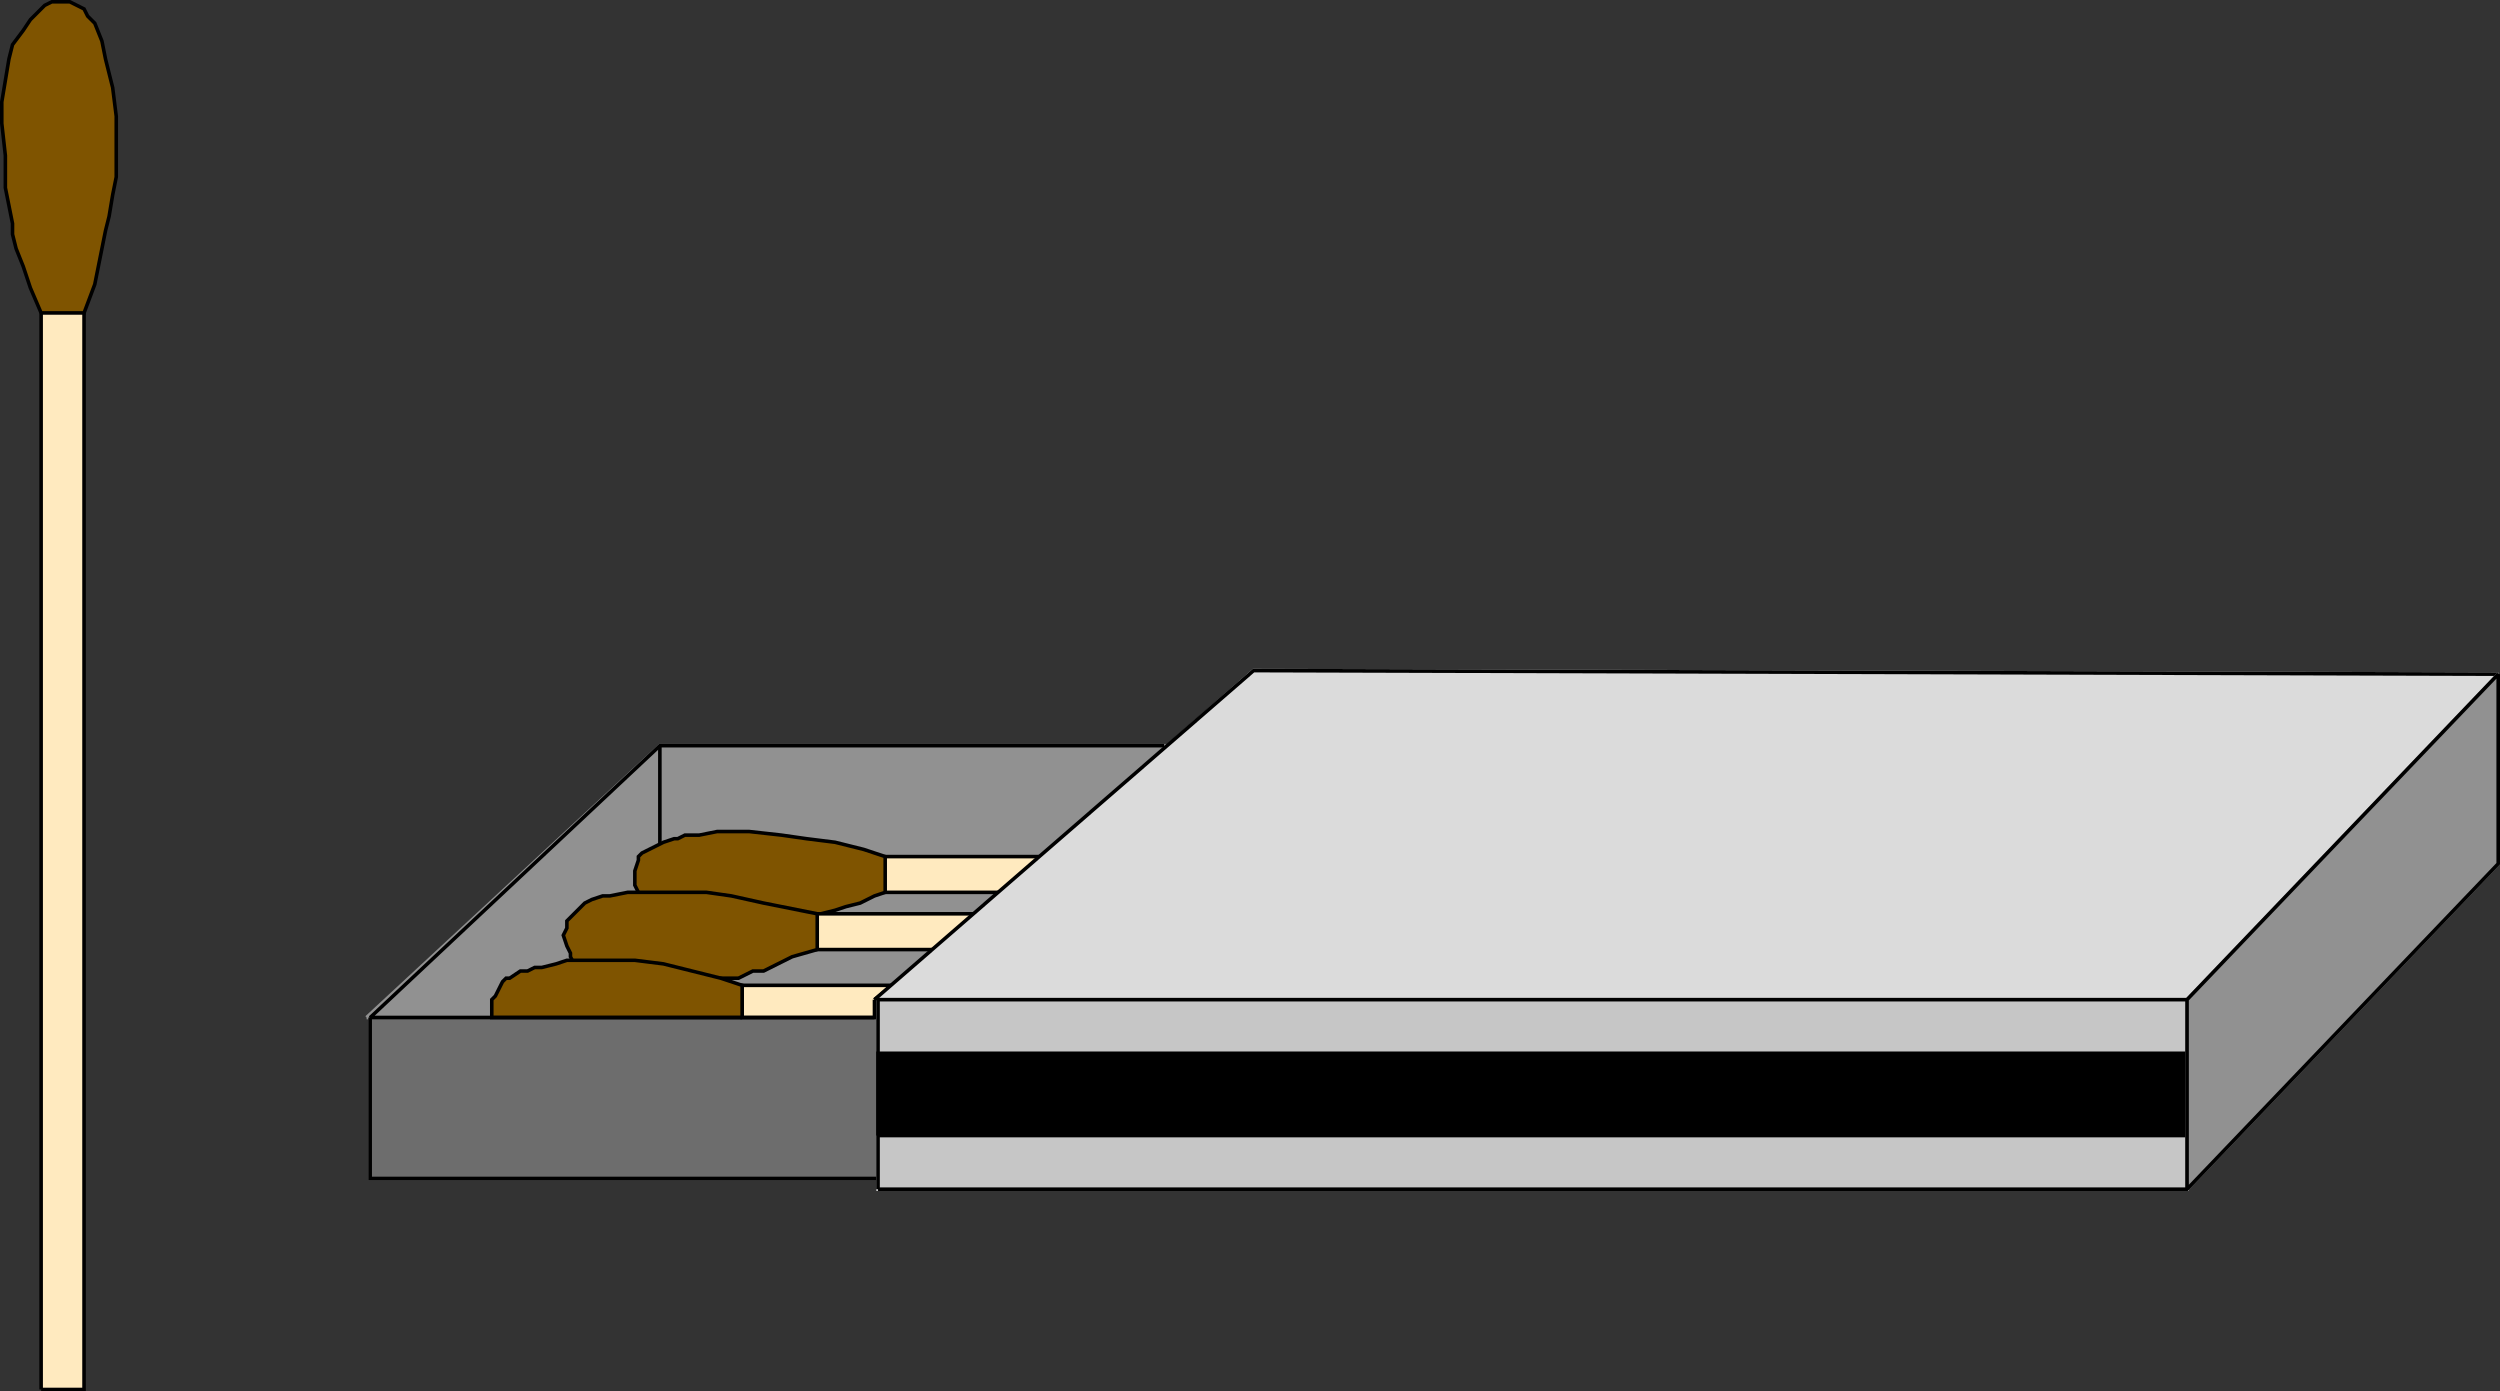 <svg xmlns="http://www.w3.org/2000/svg" width="699" height="389" version="1.2"><rect width="100%" height="100%" fill="#333333" stroke="none"/><g fill="none" fill-rule="evenodd" stroke="#000" stroke-miterlimit="2" font-family="'Sans Serif'" font-size="12.5" font-weight="400"><path fill="#ffeabf" d="M11.5 388.5v-302h12v302h-12" vector-effect="non-scaling-stroke"/><path fill="#7f5400" d="m11.5 87.5-3-7-2-6-2-5-1-4v-3l-2-10v-9l-1-9v-6l1-6 1-6 1-4 3-4 2-3 3-3 1-1 2-1h5l2 1 2 1 1 2 2 2 2 5 1 5 2 8 1 8v17l-1 5-1 6-1 4-1 5-2 10-3 8h-12" vector-effect="non-scaling-stroke"/><path fill="#919191" stroke="#919191" d="m102.5 284.5 82-76h372l-86 76h-368" vector-effect="non-scaling-stroke"/><path d="M184.5 236.5v-28" vector-effect="non-scaling-stroke"/><path fill="#6d6d6d" stroke="#6d6d6d" d="M103.5 284.5v45h368v-45h-368" vector-effect="non-scaling-stroke"/><path d="M245.5 329.5h-142v-45" vector-effect="non-scaling-stroke"/><path fill="#ffeabf" d="M489.5 249.5h-243v-10h243v10" vector-effect="non-scaling-stroke"/><path fill="#7f5400" d="m247.5 249.5-3 1-4 2-4 1-3 1-8 2h-3l-3 1h-7l-7 1-10-2h-4l-4-1h-2l-1-1-2-1h-1l-2-2-1-2-1-2v-4l1-3v-1l1-1 2-1 2-1 2-1 3-1h1l2-1h4l5-1h9l9 1 7 1 8 1 8 2 6 2v10" vector-effect="non-scaling-stroke"/><path fill="#ffeabf" d="M469.5 265.5h-242v-10h242v10" vector-effect="non-scaling-stroke"/><path fill="#7f5400" d="m228.5 265.5-7 2-8 4h-3l-4 2h-7l-7 1h-11l-5-1h-4l-5-2h-3l-2-1-2-1-1-2v-1l-1-2-1-3 1-2v-2l2-2 1-1 1-1 1-1 2-1 3-1h2l5-1h22l7 1 9 2 15 3v10" vector-effect="non-scaling-stroke"/><path fill="#ffeabf" d="M244.5 279.5v5h-37v-9h42l-5 4" vector-effect="non-scaling-stroke"/><path fill="#7f5400" d="M207.5 284.5h-70v-5l1-1 1-2 1-2 1-1h1l3-2h2l2-1h2l4-1 3-1h19l8 1 8 2 8 2 6 2v9" vector-effect="non-scaling-stroke"/><path fill="#dbdbdb" stroke="#dbdbdb" d="M245.5 279.5h366l87-91-348-1-105 92" vector-effect="non-scaling-stroke"/><path fill="#c6c6c6" stroke="#c6c6c6" d="M245.5 279.5v53h366v-53h-366" vector-effect="non-scaling-stroke"/><path d="m698.5 188.5-348-1-106 92" vector-effect="non-scaling-stroke"/><path fill="#000" d="M245.5 317.5v-23h366v23h-366" vector-effect="non-scaling-stroke"/><path fill="#919191" stroke="#919191" d="m611.5 332.5 87-91v-53l-87 91v53" vector-effect="non-scaling-stroke"/><path d="M245.5 332.5v-53h366l87-91v53l-87 91h-366m366 0v-53" vector-effect="non-scaling-stroke"/><path d="M244.5 284.5h-141l81-76h141" vector-effect="non-scaling-stroke"/></g></svg>
